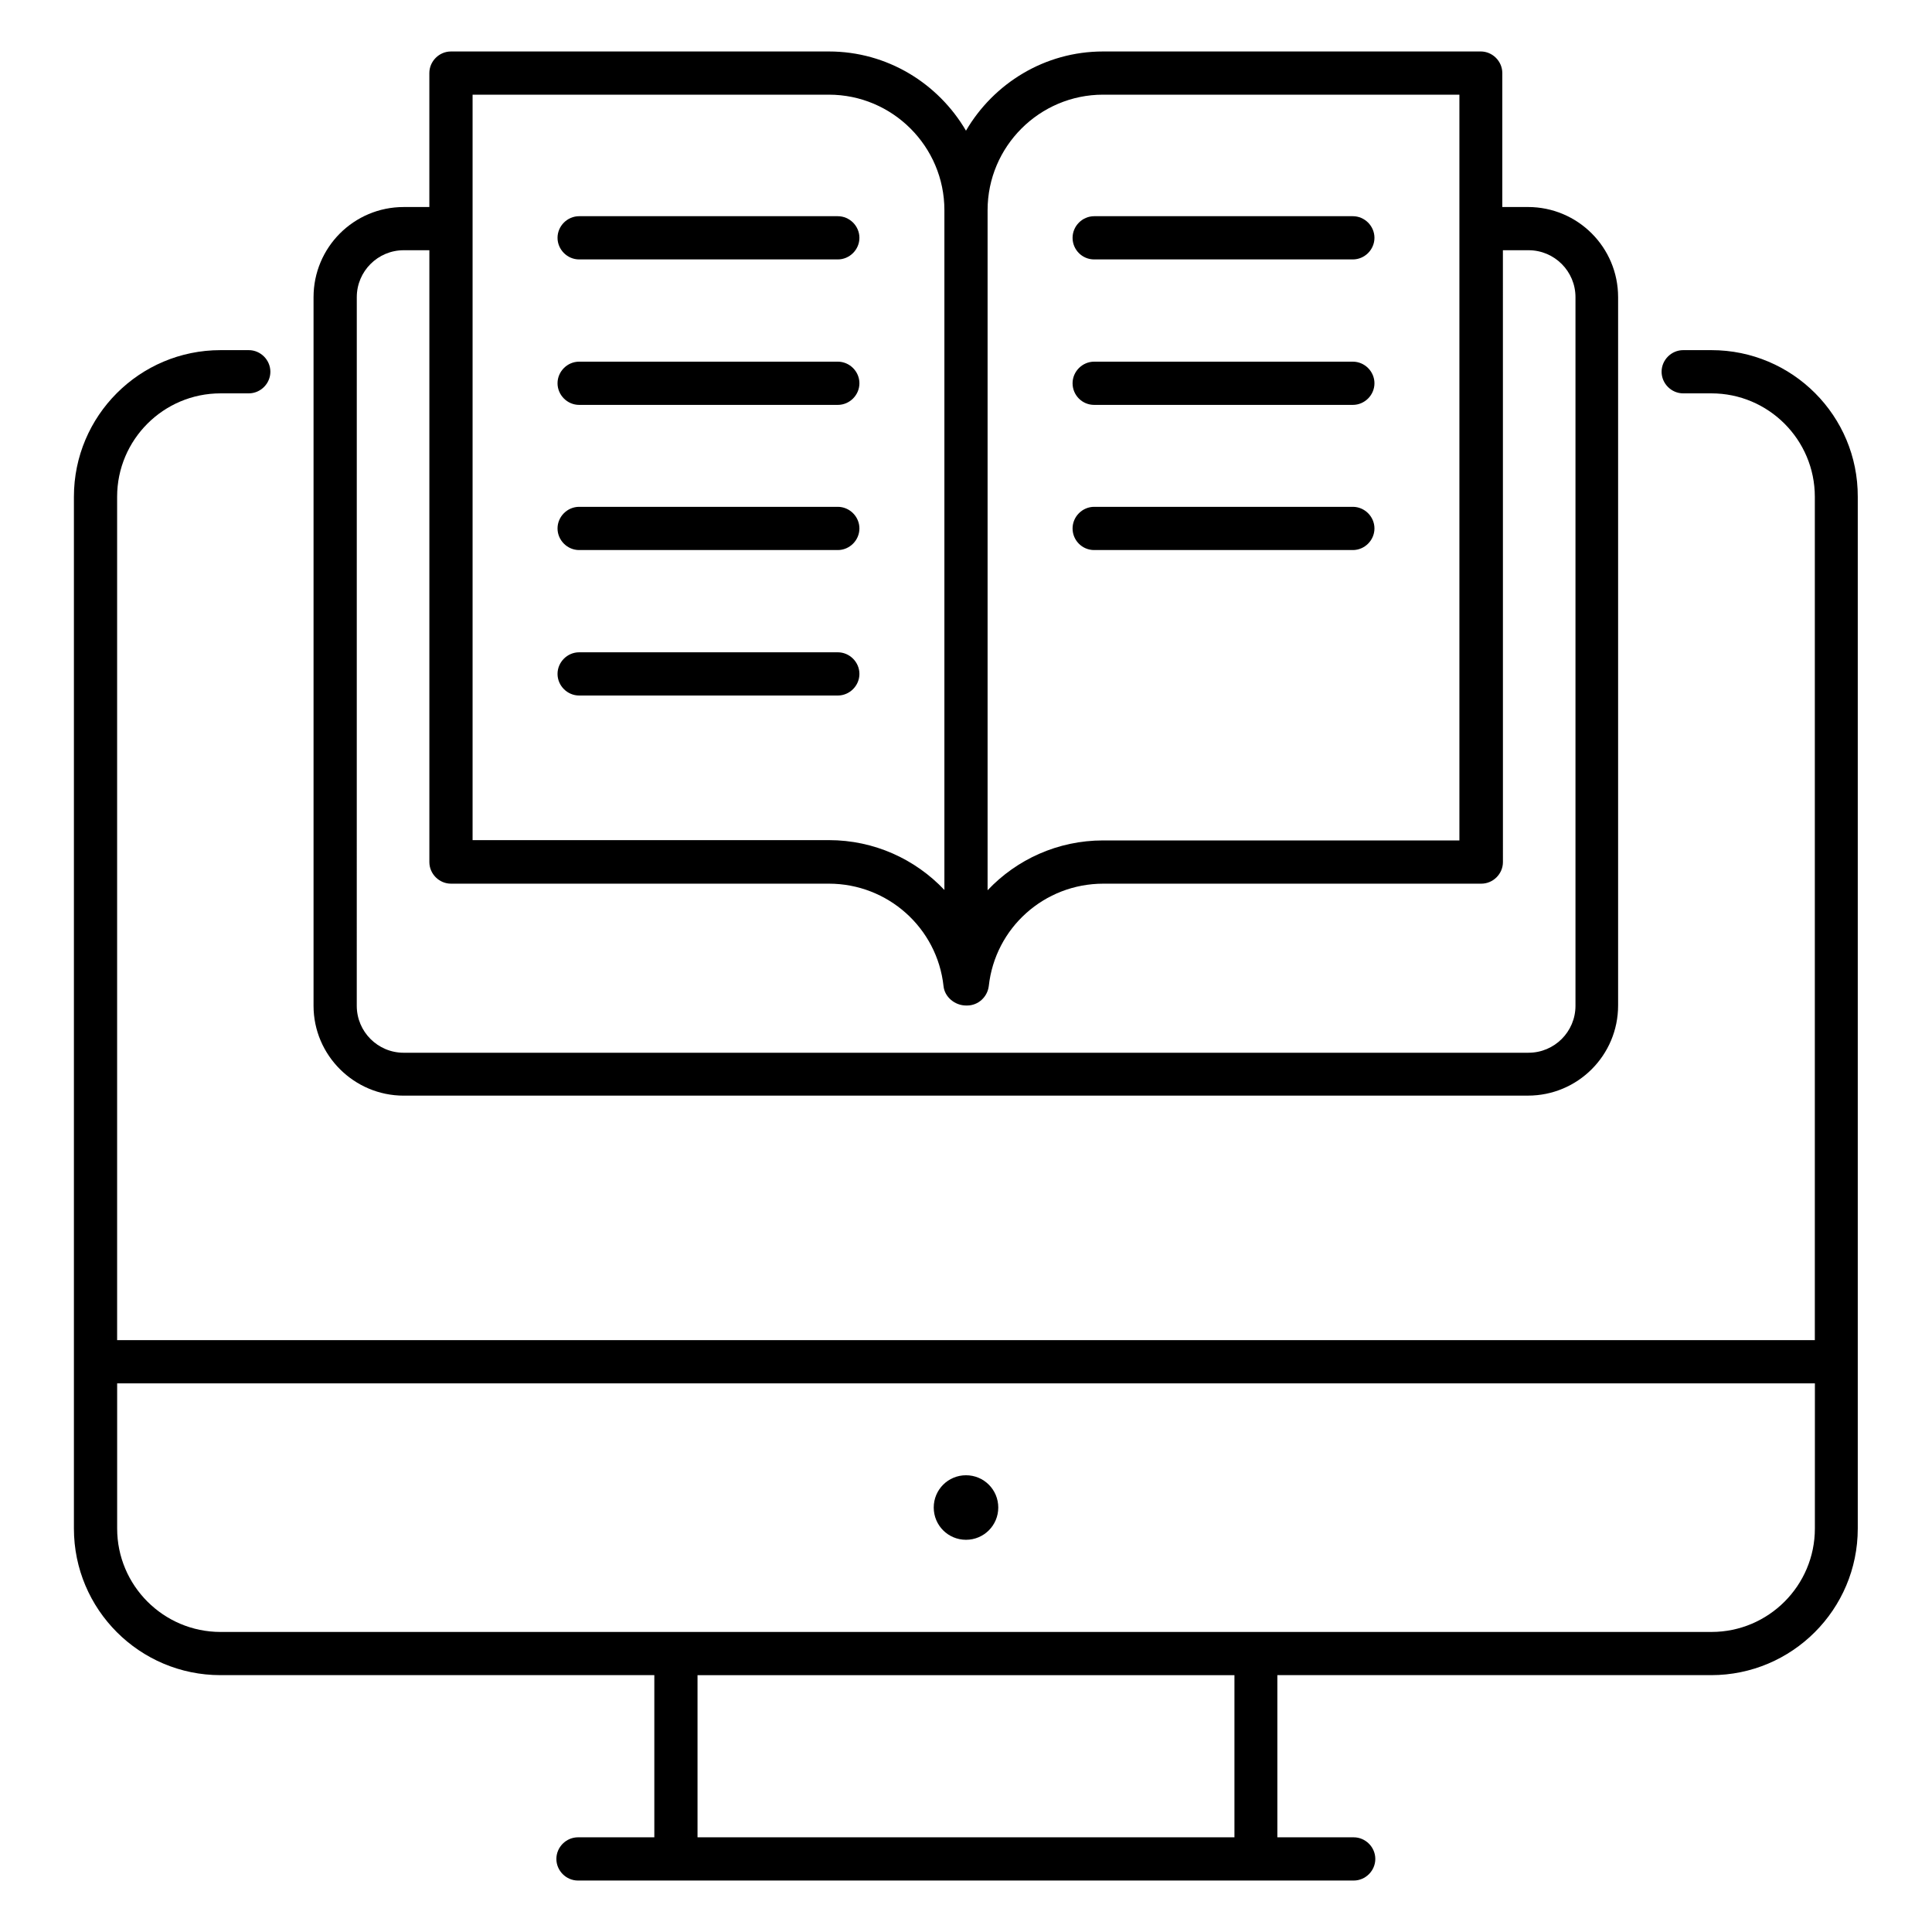 <?xml version="1.0" encoding="UTF-8"?>
<!-- Uploaded to: ICON Repo, www.iconrepo.com, Generator: ICON Repo Mixer Tools -->
<svg fill="#000000" width="800px" height="800px" version="1.1" viewBox="144 144 512 512" xmlns="http://www.w3.org/2000/svg">
 <g>
  <path d="m400 552.06c4.734 0 8.551-3.816 8.551-8.551 0-4.734-3.816-8.551-8.551-8.551s-8.551 3.816-8.551 8.551c0 4.734 3.816 8.551 8.551 8.551z"/>
  <path d="m250.99 434.35h297.93c13.207 0 23.895-10.688 23.895-23.895v-187.7c0-13.207-10.688-23.895-23.895-23.895h-6.793v-35.496c0-3.129-2.594-5.727-5.727-5.727l-100.07 0.004c-15.496 0-29.008 8.473-36.336 20.992-7.328-12.52-20.84-20.992-36.336-20.992h-100.15c-3.129 0-5.727 2.594-5.727 5.727v35.496h-6.793c-13.207 0-23.895 10.688-23.895 23.895v187.79c0.004 13.125 10.766 23.809 23.895 23.809zm185.34-265.26h94.426v197.63h-94.426c-11.984 0-22.902 5.039-30.609 13.207v-180.23c0-16.871 13.742-30.609 30.609-30.609zm-167.09 0h94.426c16.871 0 30.609 13.742 30.609 30.609v180.15c-7.711-8.168-18.625-13.207-30.609-13.207l-94.426 0.004zm-30.688 53.664c0-6.871 5.574-12.441 12.441-12.441h6.793v162.14c0 3.129 2.594 5.727 5.727 5.727h100.15c15.574 0 28.703 11.68 30.383 27.176 0.305 2.902 3.055 5.113 5.953 5.113h0.152 0.152c2.902 0 5.344-2.215 5.727-5.113 1.68-15.496 14.734-27.176 30.383-27.176h100.15c3.129 0 5.727-2.594 5.727-5.727l-0.008-162.14h6.793c6.871 0 12.441 5.574 12.441 12.441v187.79c0 6.871-5.574 12.441-12.441 12.441l-298.09 0.004c-6.871 0-12.441-5.574-12.441-12.441z"/>
  <path d="m433.97 212.75h68.547c3.129 0 5.727-2.594 5.727-5.727 0-3.129-2.594-5.727-5.727-5.727h-68.547c-3.129 0-5.727 2.594-5.727 5.727 0 3.129 2.519 5.727 5.727 5.727z"/>
  <path d="m433.97 251.3h68.547c3.129 0 5.727-2.594 5.727-5.727 0-3.129-2.594-5.727-5.727-5.727h-68.547c-3.129 0-5.727 2.594-5.727 5.727 0 3.133 2.519 5.727 5.727 5.727z"/>
  <path d="m433.97 289.77h68.547c3.129 0 5.727-2.594 5.727-5.727 0-3.129-2.594-5.727-5.727-5.727h-68.547c-3.129 0-5.727 2.594-5.727 5.727 0 3.133 2.519 5.727 5.727 5.727z"/>
  <path d="m297.48 212.75h68.547c3.129 0 5.727-2.594 5.727-5.727 0-3.129-2.594-5.727-5.727-5.727h-68.547c-3.129 0-5.727 2.594-5.727 5.727 0 3.129 2.598 5.727 5.727 5.727z"/>
  <path d="m297.48 251.3h68.547c3.129 0 5.727-2.594 5.727-5.727 0-3.129-2.594-5.727-5.727-5.727h-68.547c-3.129 0-5.727 2.594-5.727 5.727 0 3.133 2.598 5.727 5.727 5.727z"/>
  <path d="m297.48 289.77h68.547c3.129 0 5.727-2.594 5.727-5.727 0-3.129-2.594-5.727-5.727-5.727h-68.547c-3.129 0-5.727 2.594-5.727 5.727 0 3.133 2.598 5.727 5.727 5.727z"/>
  <path d="m297.48 328.32h68.547c3.129 0 5.727-2.594 5.727-5.727 0-3.129-2.594-5.727-5.727-5.727h-68.547c-3.129 0-5.727 2.594-5.727 5.727s2.598 5.727 5.727 5.727z"/>
  <path d="m597.55 236.79h-7.484c-3.129 0-5.727 2.594-5.727 5.727 0 3.129 2.594 5.727 5.727 5.727h7.481c15.113 0 27.402 12.289 27.402 27.402v223.51h-449.91v-223.51c0-15.113 12.289-27.402 27.402-27.402h7.484c3.129 0 5.727-2.594 5.727-5.727 0-3.129-2.594-5.727-5.727-5.727h-7.481c-21.449 0-38.855 17.406-38.855 38.855v273.43c0 21.449 17.406 38.855 38.855 38.855h114.96v42.977h-20.23c-3.129 0-5.727 2.594-5.727 5.727 0 3.129 2.594 5.727 5.727 5.727h205.57c3.129 0 5.727-2.594 5.727-5.727 0-3.129-2.594-5.727-5.727-5.727h-20.23v-42.977h114.96c21.449 0 38.855-17.406 38.855-38.855v-273.43c0.074-21.449-17.328-38.855-38.777-38.855zm-126.41 394.12h-142.29v-42.977h142.29zm153.82-81.828c0 15.113-12.289 27.402-27.402 27.402h-395.11c-15.113 0-27.402-12.289-27.402-27.402v-38.473h449.92z"/>
 </g>
</svg>